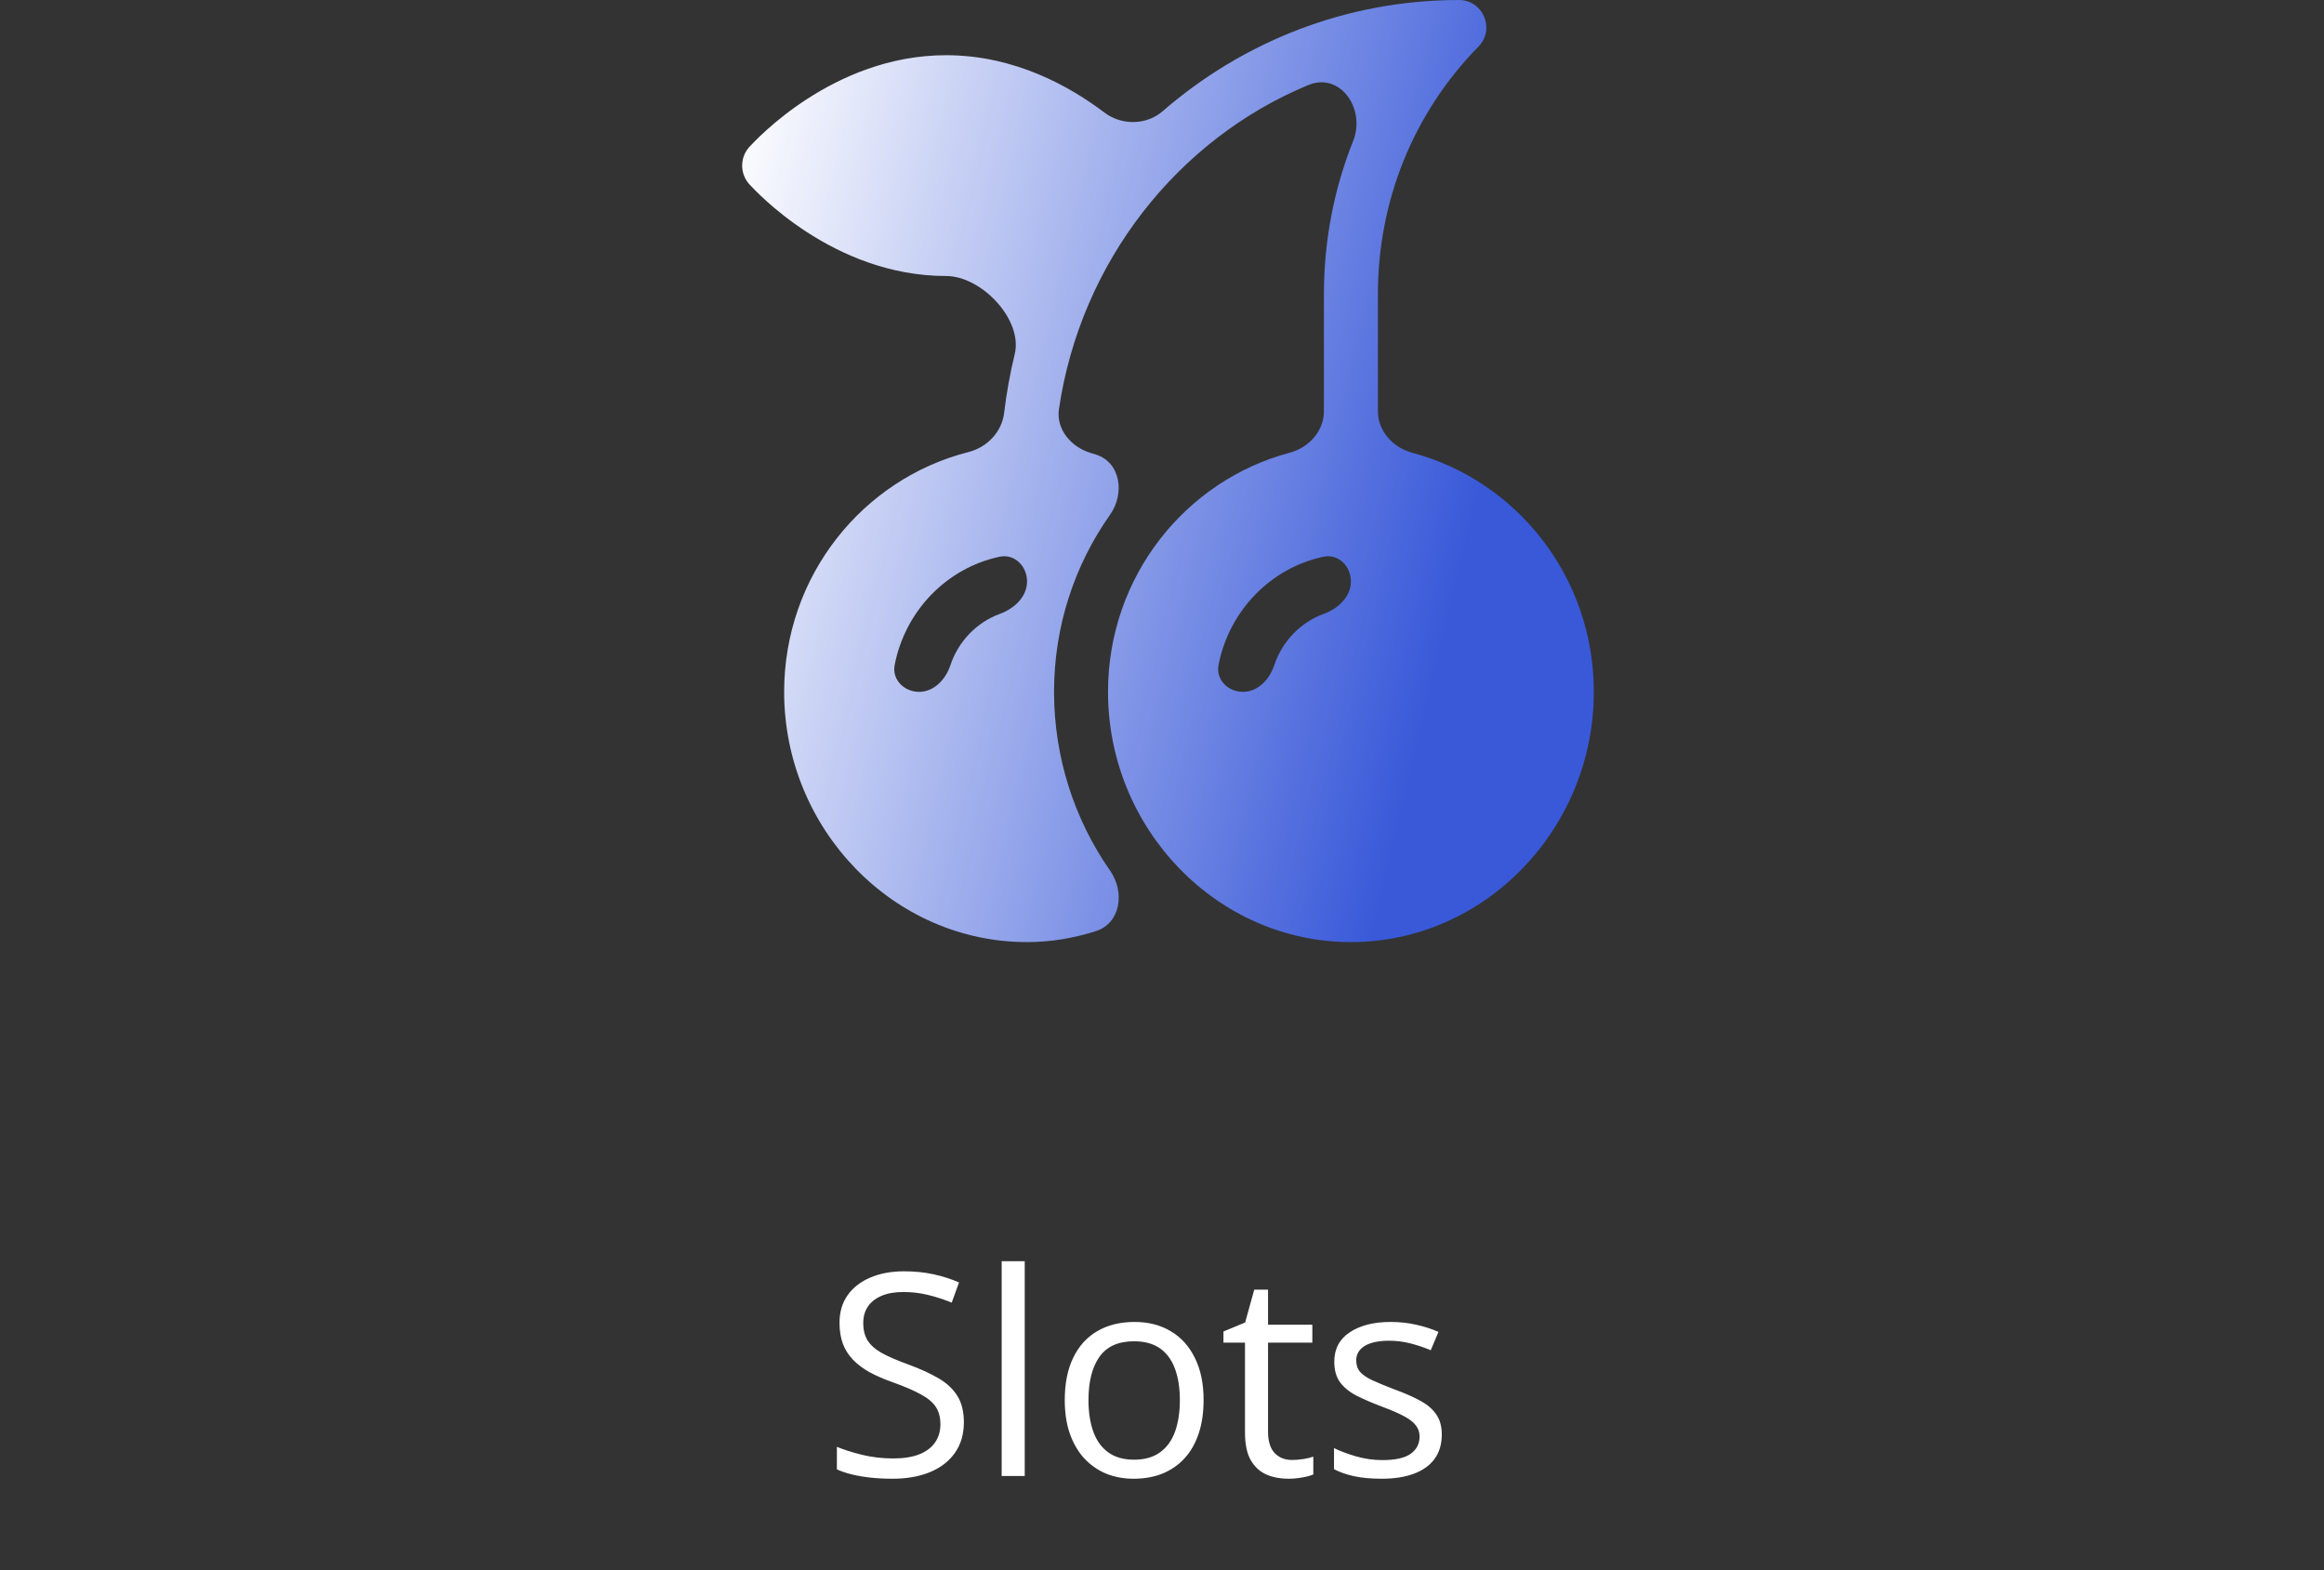 <svg width="148" height="100" viewBox="0 0 148 100" fill="none" xmlns="http://www.w3.org/2000/svg">
<rect x="0" y="0" width="148" height="100" fill="#333333" stroke="none"/>
<path d="M60.25 17.578C62.508 17.578 65.155 20.362 64.621 22.556C64.324 23.777 64.098 25.026 63.947 26.293C63.802 27.511 62.863 28.488 61.675 28.79C54.949 30.497 49.937 36.662 49.937 44.062C49.937 52.786 56.876 60 65.406 60C66.915 60 68.388 59.75 69.796 59.298C71.372 58.791 71.646 56.808 70.697 55.452C68.452 52.243 67.125 48.274 67.125 44.062C67.125 39.855 68.449 35.961 70.69 32.785C71.645 31.433 71.371 29.452 69.794 28.95C69.689 28.916 69.583 28.884 69.477 28.853C68.218 28.481 67.247 27.349 67.438 26.05C68.816 16.696 74.992 8.869 83.316 5.417C85.351 4.573 86.99 6.934 86.173 8.98C84.952 12.034 84.312 15.333 84.312 18.733V26.191C84.312 27.461 83.351 28.508 82.124 28.835C75.487 30.605 70.562 36.726 70.562 44.062C70.562 52.786 77.501 60 86.031 60C94.561 60 101.5 52.786 101.5 44.062C101.5 36.726 96.575 30.605 89.938 28.835C88.711 28.508 87.75 27.461 87.75 26.191V18.733C87.75 12.79 90.012 7.203 94.121 3.001L94.155 2.967C95.235 1.861 94.452 0 92.906 0C85.724 0 79.141 2.665 74.048 7.077C73.002 7.983 71.427 7.999 70.324 7.162C68.162 5.521 64.634 3.516 60.25 3.516C52.999 3.516 48.037 9.041 47.797 9.277C47.085 9.974 47.085 11.12 47.797 11.817C48.037 12.053 52.999 17.578 60.25 17.578ZM86.031 37.031C86.031 38.002 85.221 38.76 84.308 39.092C82.825 39.631 81.653 40.846 81.146 42.373C80.848 43.273 80.105 44.062 79.156 44.062C78.207 44.062 77.42 43.286 77.6 42.354C78.268 38.901 80.92 36.169 84.286 35.456C85.235 35.255 86.031 36.06 86.031 37.031ZM65.406 37.031C65.406 38.002 64.596 38.76 63.683 39.092C62.2 39.631 61.028 40.846 60.522 42.373C60.223 43.273 59.48 44.062 58.531 44.062C57.582 44.062 56.795 43.286 56.975 42.354C57.644 38.901 60.295 36.169 63.661 35.456C64.611 35.255 65.406 36.06 65.406 37.031Z" fill="url(#paint0_linear_2303_2860)"/>
<path d="M61.382 90.581C61.382 91.343 61.191 91.993 60.81 92.532C60.435 93.065 59.908 93.473 59.228 93.754C58.549 94.035 57.749 94.176 56.829 94.176C56.343 94.176 55.883 94.152 55.449 94.106C55.016 94.059 54.617 93.991 54.254 93.903C53.891 93.815 53.571 93.707 53.296 93.578V92.145C53.735 92.327 54.272 92.497 54.904 92.655C55.537 92.808 56.199 92.884 56.891 92.884C57.535 92.884 58.08 92.799 58.525 92.629C58.971 92.453 59.308 92.204 59.536 91.882C59.77 91.554 59.888 91.161 59.888 90.704C59.888 90.265 59.791 89.898 59.598 89.606C59.404 89.307 59.082 89.037 58.631 88.797C58.185 88.551 57.576 88.29 56.803 88.015C56.258 87.821 55.777 87.61 55.361 87.382C54.945 87.147 54.597 86.884 54.315 86.591C54.034 86.298 53.82 85.958 53.674 85.571C53.533 85.185 53.463 84.742 53.463 84.244C53.463 83.559 53.636 82.973 53.981 82.486C54.333 81.994 54.816 81.619 55.432 81.361C56.053 81.098 56.765 80.966 57.567 80.966C58.253 80.966 58.886 81.03 59.466 81.159C60.052 81.288 60.588 81.461 61.074 81.678L60.608 82.961C60.145 82.768 59.653 82.606 59.132 82.478C58.616 82.349 58.083 82.284 57.532 82.284C56.981 82.284 56.516 82.366 56.135 82.53C55.76 82.689 55.473 82.914 55.273 83.207C55.074 83.5 54.975 83.849 54.975 84.253C54.975 84.704 55.068 85.079 55.256 85.378C55.449 85.677 55.754 85.943 56.17 86.178C56.592 86.406 57.148 86.647 57.84 86.898C58.596 87.174 59.237 87.467 59.765 87.777C60.292 88.082 60.693 88.457 60.969 88.902C61.244 89.342 61.382 89.901 61.382 90.581ZM65.258 94H63.79V80.324H65.258V94ZM76.648 89.166C76.648 89.957 76.546 90.663 76.341 91.284C76.136 91.905 75.84 92.43 75.453 92.857C75.066 93.285 74.598 93.613 74.047 93.842C73.502 94.064 72.884 94.176 72.192 94.176C71.548 94.176 70.956 94.064 70.417 93.842C69.884 93.613 69.421 93.285 69.028 92.857C68.642 92.43 68.34 91.905 68.123 91.284C67.912 90.663 67.807 89.957 67.807 89.166C67.807 88.111 67.985 87.215 68.343 86.477C68.7 85.732 69.21 85.167 69.872 84.78C70.54 84.388 71.334 84.191 72.254 84.191C73.133 84.191 73.9 84.388 74.557 84.78C75.219 85.173 75.731 85.741 76.095 86.485C76.464 87.224 76.648 88.117 76.648 89.166ZM69.318 89.166C69.318 89.939 69.421 90.61 69.626 91.179C69.831 91.747 70.147 92.186 70.575 92.497C71.003 92.808 71.554 92.963 72.228 92.963C72.895 92.963 73.443 92.808 73.871 92.497C74.305 92.186 74.624 91.747 74.829 91.179C75.034 90.61 75.137 89.939 75.137 89.166C75.137 88.398 75.034 87.736 74.829 87.18C74.624 86.617 74.308 86.184 73.88 85.879C73.452 85.574 72.898 85.422 72.219 85.422C71.217 85.422 70.481 85.753 70.013 86.415C69.55 87.077 69.318 87.994 69.318 89.166ZM82.282 92.981C82.522 92.981 82.769 92.96 83.02 92.919C83.272 92.878 83.478 92.828 83.636 92.769V93.903C83.466 93.98 83.228 94.044 82.924 94.097C82.625 94.149 82.332 94.176 82.045 94.176C81.535 94.176 81.072 94.088 80.656 93.912C80.24 93.731 79.906 93.426 79.654 92.998C79.408 92.57 79.285 91.978 79.285 91.223V85.51H77.914V84.798L79.294 84.227L79.874 82.135H80.753V84.367H83.574V85.51H80.753V91.179C80.753 91.782 80.891 92.233 81.166 92.532C81.447 92.831 81.819 92.981 82.282 92.981ZM91.818 91.363C91.818 91.978 91.663 92.497 91.353 92.919C91.048 93.335 90.608 93.648 90.034 93.859C89.466 94.07 88.786 94.176 87.995 94.176C87.321 94.176 86.738 94.123 86.246 94.018C85.754 93.912 85.323 93.763 84.954 93.569V92.225C85.347 92.418 85.815 92.594 86.36 92.752C86.905 92.91 87.462 92.989 88.03 92.989C88.862 92.989 89.466 92.855 89.841 92.585C90.216 92.315 90.403 91.949 90.403 91.486C90.403 91.223 90.327 90.991 90.175 90.792C90.028 90.587 89.779 90.391 89.428 90.203C89.076 90.01 88.59 89.799 87.969 89.57C87.353 89.336 86.82 89.105 86.369 88.876C85.924 88.642 85.578 88.357 85.332 88.023C85.092 87.689 84.972 87.256 84.972 86.723C84.972 85.908 85.3 85.284 85.956 84.851C86.618 84.411 87.485 84.191 88.558 84.191C89.138 84.191 89.68 84.25 90.184 84.367C90.693 84.478 91.168 84.631 91.607 84.824L91.115 85.993C90.717 85.823 90.292 85.68 89.841 85.562C89.39 85.445 88.93 85.387 88.461 85.387C87.787 85.387 87.269 85.498 86.905 85.721C86.548 85.943 86.369 86.248 86.369 86.635C86.369 86.934 86.451 87.18 86.615 87.373C86.785 87.566 87.055 87.748 87.424 87.918C87.793 88.088 88.279 88.287 88.883 88.516C89.486 88.738 90.008 88.97 90.447 89.21C90.887 89.444 91.224 89.731 91.458 90.071C91.698 90.405 91.818 90.836 91.818 91.363Z" fill="#fff"/>
<defs>
<linearGradient id="paint0_linear_2303_2860" x1="45.364" y1="13.171" x2="95.935" y2="25.24" gradientUnits="userSpaceOnUse">
<stop stop-color="#fff"/>
<stop offset="0.995" stop-color="#3959D9"/>
</linearGradient>
</defs>
</svg>
